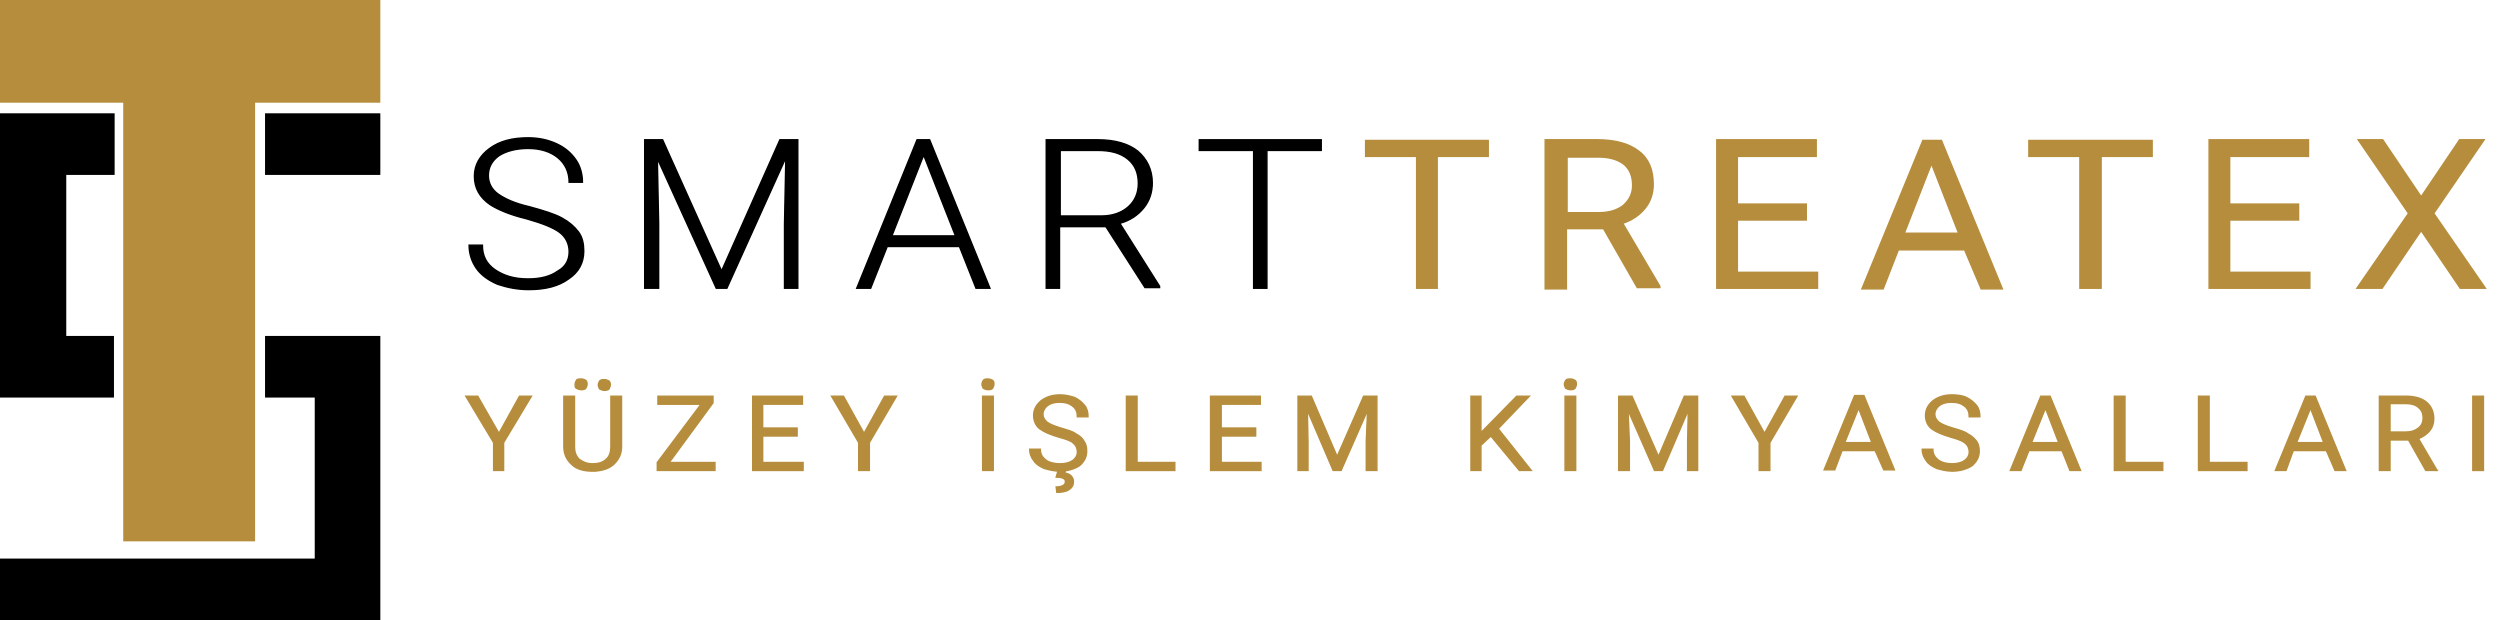 <?xml version="1.0" encoding="utf-8"?>
<!-- Generator: Adobe Illustrator 26.3.1, SVG Export Plug-In . SVG Version: 6.00 Build 0)  -->
<svg version="1.1" id="Layer_1" xmlns="http://www.w3.org/2000/svg" xmlns:xlink="http://www.w3.org/1999/xlink" x="0px" y="0px"
	 viewBox="0 0 377.3 93.6" style="enable-background:new 0 0 377.3 93.6;" xml:space="preserve">
<style type="text/css">
	.st0{fill:none;stroke:#000000;stroke-width:0.216;stroke-miterlimit:22.926;}
	.st1{fill:#B68D3C;}
	.st2{fill:none;stroke:#B68D3C;stroke-width:0.216;stroke-miterlimit:22.926;}
</style>
<g>
	<path d="M85.9,38c0-1.2-0.5-2.2-1.4-2.9c-0.9-0.7-2.6-1.4-5.1-2.1c-2.5-0.6-4.3-1.4-5.4-2.1c-1.6-1.1-2.4-2.5-2.4-4.3
		c0-1.7,0.8-3.1,2.3-4.2c1.5-1.1,3.4-1.6,5.8-1.6c1.6,0,3,0.3,4.3,0.9c1.3,0.6,2.2,1.4,2.9,2.4c0.7,1,1,2.2,1,3.4h-2
		c0-1.5-0.6-2.8-1.7-3.7c-1.1-0.9-2.6-1.4-4.5-1.4c-1.8,0-3.3,0.4-4.4,1.1c-1.1,0.8-1.6,1.8-1.6,3c0,1.1,0.5,2.1,1.5,2.8
		c1,0.7,2.5,1.4,4.7,1.9c2.2,0.6,3.8,1.1,4.9,1.7c1.1,0.6,1.9,1.3,2.5,2.1c0.6,0.8,0.8,1.8,0.8,2.9c0,1.8-0.8,3.2-2.3,4.2
		c-1.5,1.1-3.5,1.6-6,1.6c-1.7,0-3.2-0.3-4.7-0.8c-1.4-0.6-2.5-1.4-3.2-2.4c-0.7-1-1.1-2.2-1.1-3.5h2c0,1.6,0.6,2.8,1.9,3.7
		c1.3,0.9,2.9,1.4,5,1.4c1.9,0,3.4-0.4,4.5-1.2C85.3,40.3,85.9,39.3,85.9,38z"/>
	<path class="st0" d="M85.9,38c0-1.2-0.5-2.2-1.4-2.9c-0.9-0.7-2.6-1.4-5.1-2.1c-2.5-0.6-4.3-1.4-5.4-2.1c-1.6-1.1-2.4-2.5-2.4-4.3
		c0-1.7,0.8-3.1,2.3-4.2c1.5-1.1,3.4-1.6,5.8-1.6c1.6,0,3,0.3,4.3,0.9c1.3,0.6,2.2,1.4,2.9,2.4c0.7,1,1,2.2,1,3.4h-2
		c0-1.5-0.6-2.8-1.7-3.7c-1.1-0.9-2.6-1.4-4.5-1.4c-1.8,0-3.3,0.4-4.4,1.1c-1.1,0.8-1.6,1.8-1.6,3c0,1.1,0.5,2.1,1.5,2.8
		c1,0.7,2.5,1.4,4.7,1.9c2.2,0.6,3.8,1.1,4.9,1.7c1.1,0.6,1.9,1.3,2.5,2.1c0.6,0.8,0.8,1.8,0.8,2.9c0,1.8-0.8,3.2-2.3,4.2
		c-1.5,1.1-3.5,1.6-6,1.6c-1.7,0-3.2-0.3-4.7-0.8c-1.4-0.6-2.5-1.4-3.2-2.4c-0.7-1-1.1-2.2-1.1-3.5h2c0,1.6,0.6,2.8,1.9,3.7
		c1.3,0.9,2.9,1.4,5,1.4c1.9,0,3.4-0.4,4.5-1.2C85.3,40.3,85.9,39.3,85.9,38z"/>
	<polygon points="100,21.1 108.9,40.9 117.7,21.1 120.4,21.1 120.4,43.5 118.4,43.5 118.4,33.8 118.6,23.8 109.7,43.5 108.1,43.5 
		99.2,23.9 99.4,33.7 99.4,43.5 97.3,43.5 97.3,21.1 	"/>
	<polygon class="st0" points="100,21.1 108.9,40.9 117.7,21.1 120.4,21.1 120.4,43.5 118.4,43.5 118.4,33.8 118.6,23.8 109.7,43.5 
		108.1,43.5 99.2,23.9 99.4,33.7 99.4,43.5 97.3,43.5 97.3,21.1 	"/>
	<path d="M144.8,37.2h-10.9l-2.5,6.3h-2.1l9.1-22.4h1.9l9.1,22.4h-2.1L144.8,37.2z M134.6,35.6h9.6l-4.8-12.2L134.6,35.6z"/>
	<path class="st0" d="M144.8,37.2h-10.9l-2.5,6.3h-2.1l9.1-22.4h1.9l9.1,22.4h-2.1L144.8,37.2z M134.6,35.6h9.6l-4.8-12.2
		L134.6,35.6z"/>
	<path d="M166.9,34.2h-7v9.3h-2V21.1h7.8c2.6,0,4.6,0.6,6,1.7c1.4,1.2,2.2,2.8,2.2,4.8c0,1.4-0.4,2.7-1.3,3.8
		c-0.9,1.1-2.1,1.9-3.6,2.3l6,9.5v0.2h-2.2L166.9,34.2z M160,32.6h6.2c1.7,0,3.1-0.5,4.1-1.4c1-0.9,1.5-2.1,1.5-3.5
		c0-1.6-0.5-2.8-1.6-3.7c-1.1-0.9-2.6-1.3-4.5-1.3H160V32.6z"/>
	<path class="st0" d="M166.9,34.2h-7v9.3h-2V21.1h7.8c2.6,0,4.6,0.6,6,1.7c1.4,1.2,2.2,2.8,2.2,4.8c0,1.4-0.4,2.7-1.3,3.8
		c-0.9,1.1-2.1,1.9-3.6,2.3l6,9.5v0.2h-2.2L166.9,34.2z M160,32.6h6.2c1.7,0,3.1-0.5,4.1-1.4c1-0.9,1.5-2.1,1.5-3.5
		c0-1.6-0.5-2.8-1.6-3.7c-1.1-0.9-2.6-1.3-4.5-1.3H160V32.6z"/>
	<polygon points="199.4,22.7 191.2,22.7 191.2,43.5 189.2,43.5 189.2,22.7 181,22.7 181,21.1 199.4,21.1 	"/>
	<polygon class="st0" points="199.4,22.7 191.2,22.7 191.2,43.5 189.2,43.5 189.2,22.7 181,22.7 181,21.1 199.4,21.1 	"/>
	<polygon class="st1" points="224.6,23.6 216.9,23.6 216.9,43.5 213.8,43.5 213.8,23.6 206.1,23.6 206.1,21.2 224.6,21.2 	"/>
	<polygon class="st2" points="224.6,23.6 216.9,23.6 216.9,43.5 213.8,43.5 213.8,23.6 206.1,23.6 206.1,21.2 224.6,21.2 	"/>
	<path class="st1" d="M242,34.5h-5.6v9.1h-3.2V21.1h7.9c2.7,0,4.8,0.6,6.2,1.7c1.5,1.1,2.2,2.8,2.2,5c0,1.4-0.4,2.6-1.2,3.6
		c-0.8,1-1.9,1.8-3.4,2.3l5.6,9.5v0.2h-3.4L242,34.5z M236.4,32.1h4.9c1.6,0,2.8-0.4,3.7-1.1c0.9-0.8,1.4-1.8,1.4-3
		c0-1.4-0.4-2.4-1.3-3.2c-0.9-0.7-2.2-1.1-3.8-1.1h-4.8V32.1z"/>
	<path class="st2" d="M242,34.5h-5.6v9.1h-3.2V21.1h7.9c2.7,0,4.8,0.6,6.2,1.7c1.5,1.1,2.2,2.8,2.2,5c0,1.4-0.4,2.6-1.2,3.6
		c-0.8,1-1.9,1.8-3.4,2.3l5.6,9.5v0.2h-3.4L242,34.5z M236.4,32.1h4.9c1.6,0,2.8-0.4,3.7-1.1c0.9-0.8,1.4-1.8,1.4-3
		c0-1.4-0.4-2.4-1.3-3.2c-0.9-0.7-2.2-1.1-3.8-1.1h-4.8V32.1z"/>
	<polygon class="st1" points="272.6,33.2 262.2,33.2 262.2,41.1 274.3,41.1 274.3,43.5 259.1,43.5 259.1,21.1 274.1,21.1 
		274.1,23.6 262.2,23.6 262.2,30.8 272.6,30.8 	"/>
	<polygon class="st2" points="272.6,33.2 262.2,33.2 262.2,41.1 274.3,41.1 274.3,43.5 259.1,43.5 259.1,21.1 274.1,21.1 
		274.1,23.6 262.2,23.6 262.2,30.8 272.6,30.8 	"/>
	<path class="st1" d="M296.5,37.7h-10l-2.3,5.9H281l9.2-22.4h2.8l9.2,22.4h-3.2L296.5,37.7z M287.4,35.2h8.2l-4.1-10.5L287.4,35.2z"
		/>
	<path class="st2" d="M296.5,37.7h-10l-2.3,5.9H281l9.2-22.4h2.8l9.2,22.4h-3.2L296.5,37.7z M287.4,35.2h8.2l-4.1-10.5L287.4,35.2z"
		/>
	<polygon class="st1" points="324.8,23.6 317.1,23.6 317.1,43.5 313.9,43.5 313.9,23.6 306.2,23.6 306.2,21.2 324.8,21.2 	"/>
	<polygon class="st2" points="324.8,23.6 317.1,23.6 317.1,43.5 313.9,43.5 313.9,23.6 306.2,23.6 306.2,21.2 324.8,21.2 	"/>
	<polygon class="st1" points="346.9,33.2 336.5,33.2 336.5,41.1 348.6,41.1 348.6,43.5 333.4,43.5 333.4,21.1 348.4,21.1 
		348.4,23.6 336.5,23.6 336.5,30.8 346.9,30.8 	"/>
	<polygon class="st2" points="346.9,33.2 336.5,33.2 336.5,41.1 348.6,41.1 348.6,43.5 333.4,43.5 333.4,21.1 348.4,21.1 
		348.4,23.6 336.5,23.6 336.5,30.8 346.9,30.8 	"/>
	<polygon class="st1" points="365.4,29.7 371.2,21.1 374.9,21.1 367.3,32.2 375.1,43.5 371.3,43.5 365.4,34.8 359.5,43.5 
		355.7,43.5 363.5,32.2 355.9,21.1 359.6,21.1 	"/>
	<polygon class="st2" points="365.4,29.7 371.2,21.1 374.9,21.1 367.3,32.2 375.1,43.5 371.3,43.5 365.4,34.8 359.5,43.5 
		355.7,43.5 363.5,32.2 355.9,21.1 359.6,21.1 	"/>
	<polygon class="st1" points="75.3,65.4 78.4,59.8 80.2,59.8 76,66.8 76,71 74.5,71 74.5,66.8 70.3,59.8 72.1,59.8 	"/>
	<polygon class="st2" points="75.3,65.4 78.4,59.8 80.2,59.8 76,66.8 76,71 74.5,71 74.5,66.8 70.3,59.8 72.1,59.8 	"/>
	<path class="st1" d="M93.8,59.8v7.6c0,1.1-0.4,1.9-1.1,2.6c-0.7,0.7-1.7,1-2.9,1.1l-0.4,0c-1.3,0-2.4-0.3-3.1-1
		c-0.8-0.7-1.2-1.6-1.2-2.7v-7.6h1.6v7.6c0,0.8,0.2,1.4,0.7,1.9c0.5,0.4,1.2,0.7,2,0.7c0.9,0,1.6-0.2,2.1-0.7
		c0.5-0.4,0.7-1.1,0.7-1.9v-7.6H93.8z M86.8,58c0-0.2,0.1-0.4,0.2-0.6c0.1-0.2,0.4-0.2,0.7-0.2c0.3,0,0.5,0.1,0.7,0.2
		c0.2,0.2,0.2,0.4,0.2,0.6c0,0.2-0.1,0.4-0.2,0.6c-0.2,0.2-0.4,0.2-0.7,0.2c-0.3,0-0.5-0.1-0.7-0.2C86.8,58.5,86.8,58.3,86.8,58z
		 M90.3,58.1c0-0.2,0.1-0.4,0.2-0.6c0.2-0.2,0.4-0.2,0.7-0.2c0.3,0,0.5,0.1,0.7,0.2c0.2,0.2,0.2,0.4,0.2,0.6c0,0.2-0.1,0.4-0.2,0.6
		c-0.2,0.2-0.4,0.2-0.7,0.2c-0.3,0-0.5-0.1-0.7-0.2C90.4,58.5,90.3,58.3,90.3,58.1z"/>
	<path class="st2" d="M93.8,59.8v7.6c0,1.1-0.4,1.9-1.1,2.6c-0.7,0.7-1.7,1-2.9,1.1l-0.4,0c-1.3,0-2.4-0.3-3.1-1
		c-0.8-0.7-1.2-1.6-1.2-2.7v-7.6h1.6v7.6c0,0.8,0.2,1.4,0.7,1.9c0.5,0.4,1.2,0.7,2,0.7c0.9,0,1.6-0.2,2.1-0.7
		c0.5-0.4,0.7-1.1,0.7-1.9v-7.6H93.8z M86.8,58c0-0.2,0.1-0.4,0.2-0.6c0.1-0.2,0.4-0.2,0.7-0.2c0.3,0,0.5,0.1,0.7,0.2
		c0.2,0.2,0.2,0.4,0.2,0.6c0,0.2-0.1,0.4-0.2,0.6c-0.2,0.2-0.4,0.2-0.7,0.2c-0.3,0-0.5-0.1-0.7-0.2C86.8,58.5,86.8,58.3,86.8,58z
		 M90.3,58.1c0-0.2,0.1-0.4,0.2-0.6c0.2-0.2,0.4-0.2,0.7-0.2c0.3,0,0.5,0.1,0.7,0.2c0.2,0.2,0.2,0.4,0.2,0.6c0,0.2-0.1,0.4-0.2,0.6
		c-0.2,0.2-0.4,0.2-0.7,0.2c-0.3,0-0.5-0.1-0.7-0.2C90.4,58.5,90.3,58.3,90.3,58.1z"/>
	<polygon class="st1" points="101,69.8 107.9,69.8 107.9,71 99.2,71 99.2,69.8 105.8,61 99.3,61 99.3,59.8 107.6,59.8 107.6,60.8 	
		"/>
	<polygon class="st2" points="101,69.8 107.9,69.8 107.9,71 99.2,71 99.2,69.8 105.8,61 99.3,61 99.3,59.8 107.6,59.8 107.6,60.8 	
		"/>
	<polygon class="st1" points="120.3,65.8 115.1,65.8 115.1,69.8 121.2,69.8 121.2,71 113.6,71 113.6,59.8 121.1,59.8 121.1,61 
		115.1,61 115.1,64.6 120.3,64.6 	"/>
	<polygon class="st2" points="120.3,65.8 115.1,65.8 115.1,69.8 121.2,69.8 121.2,71 113.6,71 113.6,59.8 121.1,59.8 121.1,61 
		115.1,61 115.1,64.6 120.3,64.6 	"/>
	<polygon class="st1" points="130.4,65.4 133.5,59.8 135.3,59.8 131.2,66.8 131.2,71 129.6,71 129.6,66.8 125.5,59.8 127.3,59.8 	
		"/>
	<polygon class="st2" points="130.4,65.4 133.5,59.8 135.3,59.8 131.2,66.8 131.2,71 129.6,71 129.6,66.8 125.5,59.8 127.3,59.8 	
		"/>
	<path class="st1" d="M148.2,58c0-0.2,0.1-0.4,0.2-0.6c0.2-0.2,0.4-0.2,0.7-0.2c0.3,0,0.5,0.1,0.7,0.2c0.2,0.2,0.2,0.3,0.2,0.6
		c0,0.2-0.1,0.4-0.2,0.6c-0.2,0.2-0.4,0.2-0.7,0.2c-0.3,0-0.5-0.1-0.7-0.2C148.3,58.4,148.2,58.2,148.2,58z M149.9,71h-1.6V59.8h1.6
		V71z"/>
	<path class="st2" d="M148.2,58c0-0.2,0.1-0.4,0.2-0.6c0.2-0.2,0.4-0.2,0.7-0.2c0.3,0,0.5,0.1,0.7,0.2c0.2,0.2,0.2,0.3,0.2,0.6
		c0,0.2-0.1,0.4-0.2,0.6c-0.2,0.2-0.4,0.2-0.7,0.2c-0.3,0-0.5-0.1-0.7-0.2C148.3,58.4,148.2,58.2,148.2,58z M149.9,71h-1.6V59.8h1.6
		V71z"/>
	<path class="st1" d="M159.9,66c-1.4-0.4-2.3-0.8-3-1.3c-0.6-0.5-0.9-1.2-0.9-2c0-0.9,0.4-1.6,1.1-2.2c0.8-0.6,1.7-0.9,2.9-0.9
		c0.8,0,1.6,0.2,2.2,0.4c0.6,0.3,1.1,0.7,1.5,1.2c0.4,0.5,0.5,1.1,0.5,1.7h-1.6c0-0.7-0.2-1.2-0.7-1.6c-0.5-0.4-1.1-0.6-2-0.6
		c-0.8,0-1.4,0.2-1.8,0.5c-0.4,0.3-0.7,0.8-0.7,1.3c0,0.5,0.2,0.8,0.6,1.2c0.4,0.3,1.1,0.6,2.1,0.9c1,0.3,1.8,0.5,2.3,0.9
		c0.6,0.3,1,0.7,1.2,1.1c0.3,0.4,0.4,0.9,0.4,1.5c0,0.9-0.4,1.6-1.1,2.2c-0.8,0.5-1.8,0.8-3,0.8c-0.8,0-1.6-0.2-2.3-0.4
		c-0.7-0.3-1.3-0.7-1.6-1.2c-0.4-0.5-0.6-1.1-0.6-1.7h1.6c0,0.7,0.3,1.2,0.8,1.6c0.5,0.4,1.3,0.6,2.2,0.6c0.8,0,1.5-0.2,1.9-0.5
		c0.4-0.3,0.7-0.7,0.7-1.3c0-0.5-0.2-1-0.6-1.3C161.8,66.6,161,66.3,159.9,66z M160.8,71l-0.1,0.4c0.8,0.1,1.3,0.6,1.3,1.3
		c0,0.5-0.2,0.9-0.7,1.2c-0.4,0.3-1.1,0.4-1.8,0.4l-0.1-0.8c0.4,0,0.8-0.1,1-0.2c0.2-0.1,0.4-0.3,0.4-0.6c0-0.2-0.1-0.4-0.3-0.5
		c-0.2-0.1-0.5-0.2-1.1-0.2l0.3-1H160.8z"/>
	<path class="st2" d="M159.9,66c-1.4-0.4-2.3-0.8-3-1.3c-0.6-0.5-0.9-1.2-0.9-2c0-0.9,0.4-1.6,1.1-2.2c0.8-0.6,1.7-0.9,2.9-0.9
		c0.8,0,1.6,0.2,2.2,0.4c0.6,0.3,1.1,0.7,1.5,1.2c0.4,0.5,0.5,1.1,0.5,1.7h-1.6c0-0.7-0.2-1.2-0.7-1.6c-0.5-0.4-1.1-0.6-2-0.6
		c-0.8,0-1.4,0.2-1.8,0.5c-0.4,0.3-0.7,0.8-0.7,1.3c0,0.5,0.2,0.8,0.6,1.2c0.4,0.3,1.1,0.6,2.1,0.9c1,0.3,1.8,0.5,2.3,0.9
		c0.6,0.3,1,0.7,1.2,1.1c0.3,0.4,0.4,0.9,0.4,1.5c0,0.9-0.4,1.6-1.1,2.2c-0.8,0.5-1.8,0.8-3,0.8c-0.8,0-1.6-0.2-2.3-0.4
		c-0.7-0.3-1.3-0.7-1.6-1.2c-0.4-0.5-0.6-1.1-0.6-1.7h1.6c0,0.7,0.3,1.2,0.8,1.6c0.5,0.4,1.3,0.6,2.2,0.6c0.8,0,1.5-0.2,1.9-0.5
		c0.4-0.3,0.7-0.7,0.7-1.3c0-0.5-0.2-1-0.6-1.3C161.8,66.6,161,66.3,159.9,66z M160.8,71l-0.1,0.4c0.8,0.1,1.3,0.6,1.3,1.3
		c0,0.5-0.2,0.9-0.7,1.2c-0.4,0.3-1.1,0.4-1.8,0.4l-0.1-0.8c0.4,0,0.8-0.1,1-0.2c0.2-0.1,0.4-0.3,0.4-0.6c0-0.2-0.1-0.4-0.3-0.5
		c-0.2-0.1-0.5-0.2-1.1-0.2l0.3-1H160.8z"/>
	<polygon class="st1" points="171.6,69.8 177.3,69.8 177.3,71 170,71 170,59.8 171.6,59.8 	"/>
	<polygon class="st2" points="171.6,69.8 177.3,69.8 177.3,71 170,71 170,59.8 171.6,59.8 	"/>
	<polygon class="st1" points="189.5,65.8 184.3,65.8 184.3,69.8 190.3,69.8 190.3,71 182.7,71 182.7,59.8 190.2,59.8 190.2,61 
		184.3,61 184.3,64.6 189.5,64.6 	"/>
	<polygon class="st2" points="189.5,65.8 184.3,65.8 184.3,69.8 190.3,69.8 190.3,71 182.7,71 182.7,59.8 190.2,59.8 190.2,61 
		184.3,61 184.3,64.6 189.5,64.6 	"/>
	<polygon class="st1" points="197.9,59.8 201.8,68.9 205.8,59.8 207.8,59.8 207.8,71 206.2,71 206.2,66.6 206.4,61.9 202.4,71 
		201.2,71 197.3,61.9 197.4,66.6 197.4,71 195.9,71 195.9,59.8 	"/>
	<polygon class="st2" points="197.9,59.8 201.8,68.9 205.8,59.8 207.8,59.8 207.8,71 206.2,71 206.2,66.6 206.4,61.9 202.4,71 
		201.2,71 197.3,61.9 197.4,66.6 197.4,71 195.9,71 195.9,59.8 	"/>
	<polygon class="st1" points="225,65.8 223.5,67.2 223.5,71 222,71 222,59.8 223.5,59.8 223.5,65.3 228.9,59.8 230.8,59.8 
		226.1,64.7 231.1,71 229.3,71 	"/>
	<polygon class="st2" points="225,65.8 223.5,67.2 223.5,71 222,71 222,59.8 223.5,59.8 223.5,65.3 228.9,59.8 230.8,59.8 
		226.1,64.7 231.1,71 229.3,71 	"/>
	<path class="st1" d="M236.1,58c0-0.2,0.1-0.4,0.2-0.6c0.2-0.2,0.4-0.2,0.7-0.2c0.3,0,0.5,0.1,0.7,0.2c0.2,0.2,0.2,0.3,0.2,0.6
		c0,0.2-0.1,0.4-0.2,0.6c-0.2,0.2-0.4,0.2-0.7,0.2c-0.3,0-0.5-0.1-0.7-0.2C236.2,58.4,236.1,58.2,236.1,58z M237.8,71h-1.6V59.8h1.6
		V71z"/>
	<path class="st2" d="M236.1,58c0-0.2,0.1-0.4,0.2-0.6c0.2-0.2,0.4-0.2,0.7-0.2c0.3,0,0.5,0.1,0.7,0.2c0.2,0.2,0.2,0.3,0.2,0.6
		c0,0.2-0.1,0.4-0.2,0.6c-0.2,0.2-0.4,0.2-0.7,0.2c-0.3,0-0.5-0.1-0.7-0.2C236.2,58.4,236.1,58.2,236.1,58z M237.8,71h-1.6V59.8h1.6
		V71z"/>
	<polygon class="st1" points="246.3,59.8 250.3,68.9 254.2,59.8 256.2,59.8 256.2,71 254.7,71 254.7,66.6 254.8,61.9 250.9,71 
		249.7,71 245.7,61.9 245.9,66.6 245.9,71 244.3,71 244.3,59.8 	"/>
	<polygon class="st2" points="246.3,59.8 250.3,68.9 254.2,59.8 256.2,59.8 256.2,71 254.7,71 254.7,66.6 254.8,61.9 250.9,71 
		249.7,71 245.7,61.9 245.9,66.6 245.9,71 244.3,71 244.3,59.8 	"/>
	<polygon class="st1" points="266.3,65.4 269.4,59.8 271.2,59.8 267.1,66.8 267.1,71 265.5,71 265.5,66.8 261.4,59.8 263.2,59.8 	
		"/>
	<polygon class="st2" points="266.3,65.4 269.4,59.8 271.2,59.8 267.1,66.8 267.1,71 265.5,71 265.5,66.8 261.4,59.8 263.2,59.8 	
		"/>
	<path class="st1" d="M283,68h-5l-1.1,2.9h-1.6l4.6-11.2h1.4l4.6,11.2h-1.6L283,68z M278.4,66.8h4.1l-2-5.2L278.4,66.8z"/>
	<path class="st2" d="M283,68h-5l-1.1,2.9h-1.6l4.6-11.2h1.4l4.6,11.2h-1.6L283,68z M278.4,66.8h4.1l-2-5.2L278.4,66.8z"/>
	<path class="st1" d="M294.5,66c-1.4-0.4-2.3-0.8-3-1.3c-0.6-0.5-0.9-1.2-0.9-2c0-0.9,0.4-1.6,1.1-2.2c0.8-0.6,1.7-0.9,2.9-0.9
		c0.8,0,1.6,0.1,2.2,0.4c0.6,0.3,1.1,0.7,1.5,1.2c0.4,0.5,0.5,1.1,0.5,1.7h-1.6c0-0.7-0.2-1.2-0.7-1.6c-0.5-0.4-1.1-0.6-2-0.6
		c-0.8,0-1.4,0.2-1.8,0.5c-0.4,0.3-0.7,0.8-0.7,1.3c0,0.5,0.2,0.8,0.6,1.2c0.4,0.3,1.1,0.6,2.1,0.9c1,0.3,1.8,0.5,2.3,0.9
		c0.6,0.3,1,0.7,1.3,1.1c0.3,0.4,0.4,0.9,0.4,1.5c0,0.9-0.4,1.6-1.1,2.2c-0.8,0.5-1.8,0.8-3,0.8c-0.8,0-1.6-0.2-2.3-0.4
		c-0.7-0.3-1.3-0.7-1.6-1.2c-0.4-0.5-0.6-1.1-0.6-1.7h1.6c0,0.7,0.3,1.2,0.8,1.6c0.5,0.4,1.3,0.6,2.1,0.6c0.8,0,1.5-0.2,1.9-0.5
		c0.4-0.3,0.7-0.7,0.7-1.3c0-0.5-0.2-1-0.6-1.3C296.3,66.6,295.6,66.3,294.5,66z"/>
	<path class="st2" d="M294.5,66c-1.4-0.4-2.3-0.8-3-1.3c-0.6-0.5-0.9-1.2-0.9-2c0-0.9,0.4-1.6,1.1-2.2c0.8-0.6,1.7-0.9,2.9-0.9
		c0.8,0,1.6,0.1,2.2,0.4c0.6,0.3,1.1,0.7,1.5,1.2c0.4,0.5,0.5,1.1,0.5,1.7h-1.6c0-0.7-0.2-1.2-0.7-1.6c-0.5-0.4-1.1-0.6-2-0.6
		c-0.8,0-1.4,0.2-1.8,0.5c-0.4,0.3-0.7,0.8-0.7,1.3c0,0.5,0.2,0.8,0.6,1.2c0.4,0.3,1.1,0.6,2.1,0.9c1,0.3,1.8,0.5,2.3,0.9
		c0.6,0.3,1,0.7,1.3,1.1c0.3,0.4,0.4,0.9,0.4,1.5c0,0.9-0.4,1.6-1.1,2.2c-0.8,0.5-1.8,0.8-3,0.8c-0.8,0-1.6-0.2-2.3-0.4
		c-0.7-0.3-1.3-0.7-1.6-1.2c-0.4-0.5-0.6-1.1-0.6-1.7h1.6c0,0.7,0.3,1.2,0.8,1.6c0.5,0.4,1.3,0.6,2.1,0.6c0.8,0,1.5-0.2,1.9-0.5
		c0.4-0.3,0.7-0.7,0.7-1.3c0-0.5-0.2-1-0.6-1.3C296.3,66.6,295.6,66.3,294.5,66z"/>
	<path class="st1" d="M311.2,68h-5L305,71h-1.6l4.6-11.2h1.4l4.6,11.2h-1.6L311.2,68z M306.6,66.8h4.1l-2-5.2L306.6,66.8z"/>
	<path class="st2" d="M311.2,68h-5L305,71h-1.6l4.6-11.2h1.4l4.6,11.2h-1.6L311.2,68z M306.6,66.8h4.1l-2-5.2L306.6,66.8z"/>
	<polygon class="st1" points="320.7,69.8 326.4,69.8 326.4,71 319.1,71 319.1,59.8 320.7,59.8 	"/>
	<polygon class="st2" points="320.7,69.8 326.4,69.8 326.4,71 319.1,71 319.1,59.8 320.7,59.8 	"/>
	<polygon class="st1" points="333.4,69.8 339.1,69.8 339.1,71 331.8,71 331.8,59.8 333.4,59.8 	"/>
	<polygon class="st2" points="333.4,69.8 339.1,69.8 339.1,71 331.8,71 331.8,59.8 333.4,59.8 	"/>
	<path class="st1" d="M351.1,68h-5L345,71h-1.6l4.6-11.2h1.4l4.6,11.2h-1.6L351.1,68z M346.6,66.8h4.1l-2-5.2L346.6,66.8z"/>
	<path class="st2" d="M351.1,68h-5L345,71h-1.6l4.6-11.2h1.4l4.6,11.2h-1.6L351.1,68z M346.6,66.8h4.1l-2-5.2L346.6,66.8z"/>
	<path class="st1" d="M363.5,66.4h-2.8V71h-1.6V59.8h4c1.3,0,2.4,0.3,3.1,0.9c0.7,0.6,1.1,1.4,1.1,2.5c0,0.7-0.2,1.3-0.6,1.8
		c-0.4,0.5-1,0.9-1.7,1.2l2.8,4.8V71h-1.7L363.5,66.4z M360.7,65.2h2.4c0.8,0,1.4-0.2,1.9-0.6c0.5-0.4,0.7-0.9,0.7-1.5
		c0-0.7-0.2-1.2-0.7-1.6c-0.4-0.4-1.1-0.6-1.9-0.6h-2.4V65.2z"/>
	<path class="st2" d="M363.5,66.4h-2.8V71h-1.6V59.8h4c1.3,0,2.4,0.3,3.1,0.9c0.7,0.6,1.1,1.4,1.1,2.5c0,0.7-0.2,1.3-0.6,1.8
		c-0.4,0.5-1,0.9-1.7,1.2l2.8,4.8V71h-1.7L363.5,66.4z M360.7,65.2h2.4c0.8,0,1.4-0.2,1.9-0.6c0.5-0.4,0.7-0.9,0.7-1.5
		c0-0.7-0.2-1.2-0.7-1.6c-0.4-0.4-1.1-0.6-1.9-0.6h-2.4V65.2z"/>
	<rect x="373.2" y="59.8" class="st1" width="1.6" height="11.2"/>
	<rect x="373.2" y="59.8" class="st2" width="1.6" height="11.2"/>
	<path d="M40,26.4h17.4v-9.3H40V26.4z M17.2,50.7H10V26.4h7.3v-9.3H0v33.6V60h17.2V50.7z M47.5,50.7H40V60h7.5v24.3H0v9.3h57.4V60
		v-9.3H40H47.5z"/>
	<polygon class="st1" points="38.5,15.5 57.4,15.5 57.4,0 0,0 0,15.5 18.6,15.5 18.6,81.7 38.5,81.7 	"/>
</g>
</svg>
